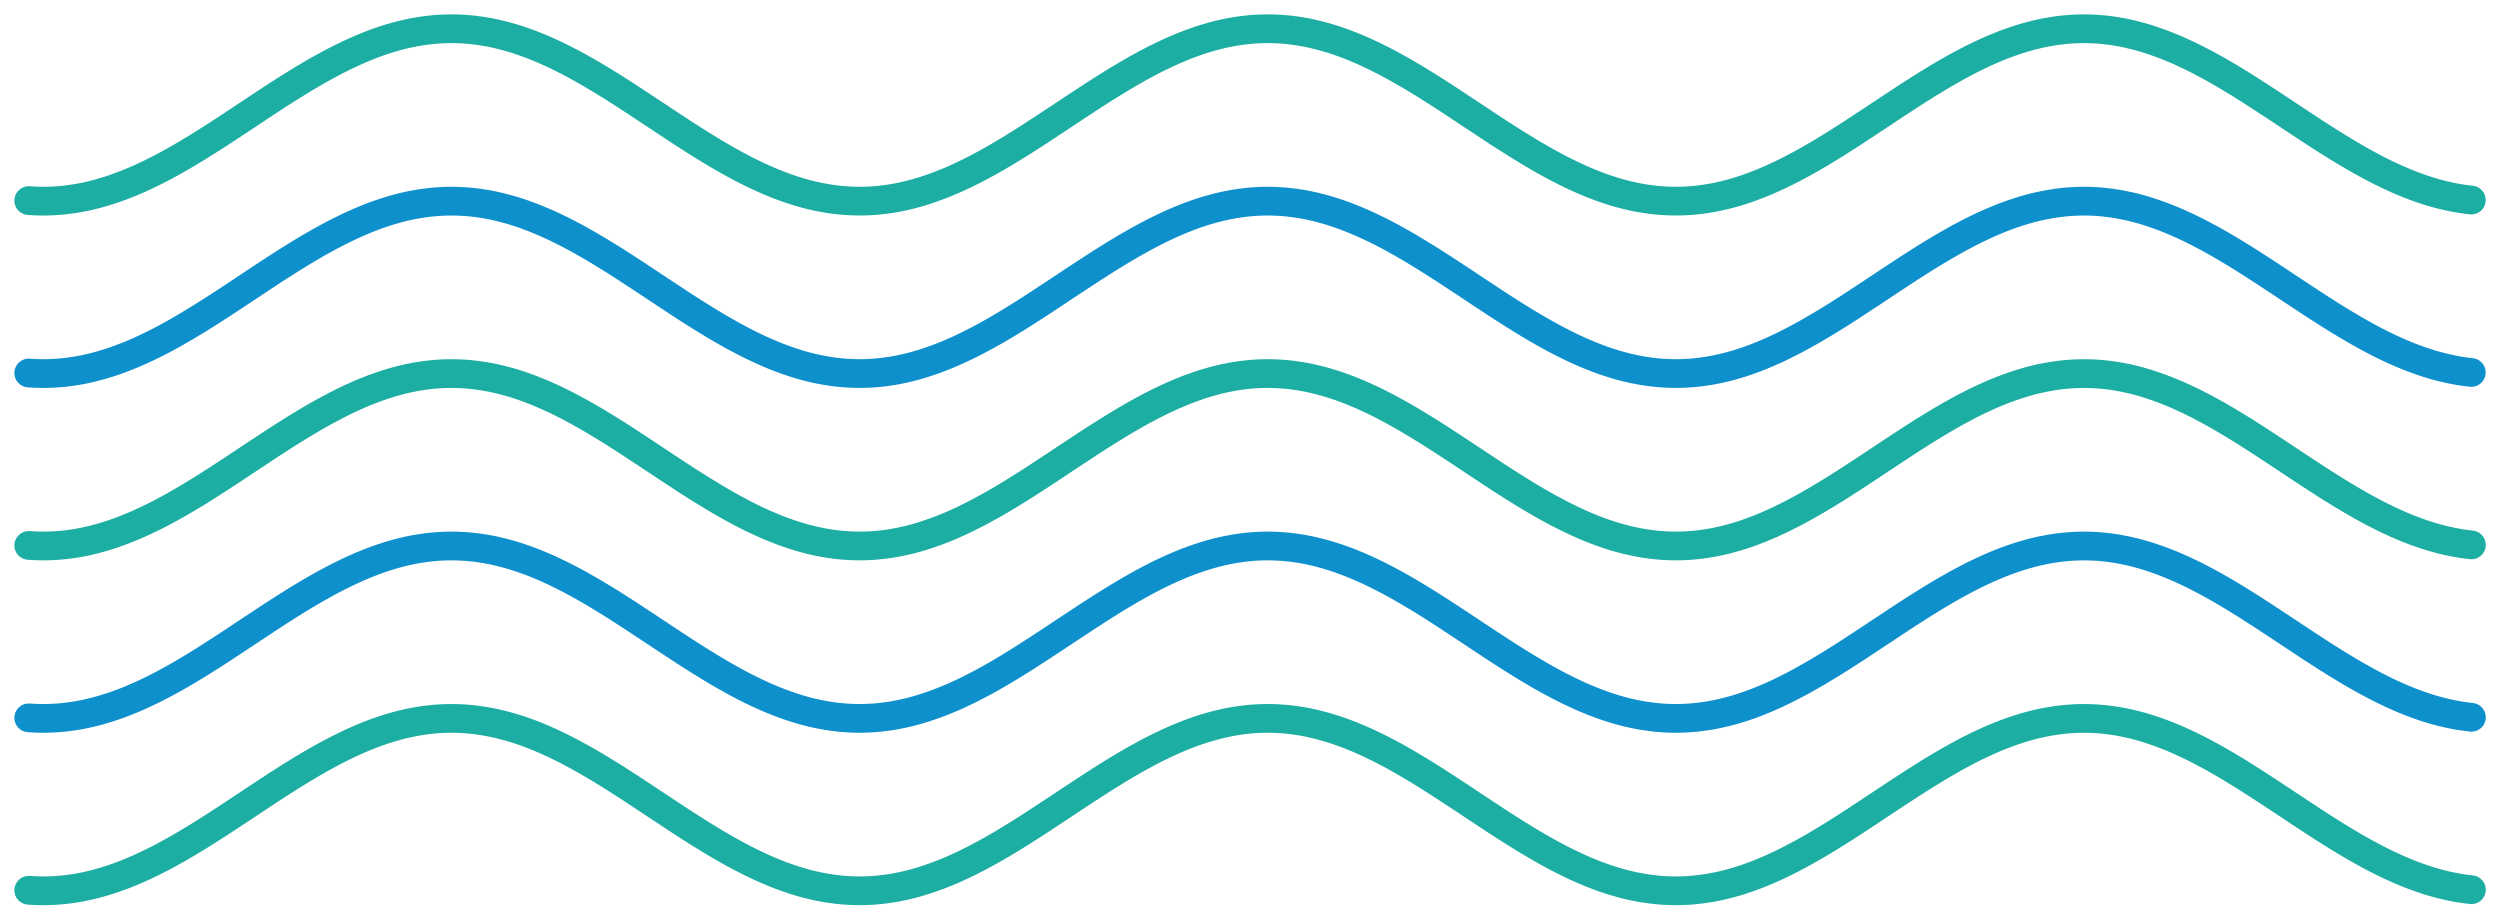<svg width="87" height="32" fill="none" xmlns="http://www.w3.org/2000/svg"><g stroke-miterlimit="10" stroke-linecap="round" stroke-linejoin="round"><path d="m1 6.981.213.013.213.006.213-.001.213-.008.213-.014.213-.02.213-.028.213-.033.213-.04.213-.047.213-.053.213-.059.213-.065.213-.07.213-.077.214-.082.213-.087.213-.092.213-.098.213-.102.213-.106.213-.11.213-.116.213-.118.213-.122.213-.126.213-.128.213-.13.213-.134.213-.135.213-.137.213-.139.213-.14.213-.14.213-.141.213-.142.213-.141.213-.141.213-.14.213-.14.213-.137.213-.136.213-.134.213-.132.213-.13.213-.126.213-.124.214-.12.213-.116.213-.113.213-.108.213-.104.213-.1.213-.094.213-.09.213-.084.213-.08.213-.072.213-.068.213-.061.213-.056.213-.049.213-.043.213-.036.213-.03.213-.024.213-.017.213-.01L15.7 1l.213.003.213.01.213.016.213.023.213.03.213.035.213.042.213.049.213.055.214.06.213.067.213.073.213.078.213.084.213.089.213.094.213.099.213.104.213.108.213.112.213.116.213.12.213.123.213.126.213.13.213.13.213.135.213.136.213.137.213.14.213.14.213.14.213.142.213.14.213.142.213.14.213.14.213.14.213.137.214.135.213.134.213.13.213.13.213.125.213.122.213.12.213.114.213.112.213.107.213.102.213.098.213.093.213.088.213.082.213.077.213.071.213.066.213.06.213.053.213.047.213.04.213.035.213.028.213.021.213.015.213.008.213.002.213-.005.213-.012.213-.019.214-.025.213-.031.213-.038.213-.045.213-.05.213-.057.213-.063.213-.07.213-.074.213-.08.213-.085.213-.09.213-.097.213-.1.213-.105.213-.11.213-.113.213-.117.213-.121.213-.125.213-.127.213-.13.213-.132.213-.135.213-.137.213-.138.213-.14.213-.14.213-.14.213-.142.213-.141.214-.141.213-.14.213-.14.213-.138.213-.137.213-.135.213-.133.213-.13.213-.127.213-.125.213-.121.213-.118.213-.114.213-.11.213-.105.213-.101.213-.097.213-.09.213-.087.213-.08.213-.076.213-.069.213-.063.213-.058.213-.051.213-.045.213-.039.214-.032.213-.026.212-.02.214-.012.213-.006.213.001.213.008.213.014.213.02.213.028.213.033.213.04.213.047.213.053.213.059.213.065.213.07.213.077.213.082.213.087.213.092.213.098.213.102.213.106.213.11.213.116.213.118.213.122.213.126.213.128.213.13.214.134.213.135.213.137.213.139.213.14.213.14.213.141.213.142.213.141.213.141.213.14.213.14.213.137.213.136.213.134.213.132.213.13.213.126.213.124.213.12.213.116.213.113.213.108.213.104.213.1.213.094.213.09.213.084.213.08.213.072.213.068.214.061.212.056.214.049.213.043.213.036.213.03.213.024.213.017.213.01.213.004.213-.003.213-.01.213-.016.213-.023.213-.03.213-.035.213-.042.213-.049.213-.055.213-.06.213-.067.213-.073.213-.078.213-.084.213-.089.213-.094.213-.099.213-.104.213-.108.213-.112.213-.116.213-.12.214-.123.212-.126.214-.13.213-.13.213-.135.213-.136.213-.137.213-.14.213-.14.213-.14.213-.142.213-.14.213-.142.213-.14.213-.14.213-.14.213-.137.213-.135.213-.134.213-.13.213-.13.213-.125.213-.122.213-.12.213-.114.213-.112.213-.107.213-.102.213-.098.213-.093.214-.088.213-.082.213-.077.213-.071.213-.066.213-.06.213-.053.213-.047.213-.04.213-.035.213-.028.213-.021.213-.015.213-.008L72.58 1l.213.005.213.012.213.019.213.025.213.031.213.038.213.045.213.05.213.057.213.063.213.07.213.074.213.08.213.085.213.09.213.097.214.1.213.105.213.11.213.113.213.117.213.121.213.125.213.127.213.13.213.132.213.135.213.137.213.138.213.14.213.14.213.14.213.142.213.141.213.141.213.14.213.14.213.138.213.137.213.135.213.133.213.13.213.127.213.125.213.121.213.118.213.114.214.11.212.105.214.101.213.097.213.09.213.087.213.08.213.076.213.069.213.063.213.058.213.051.213.045.213.039.213.032.213.026" stroke="#1CADA3"/><path d="m1 12.981.213.013.213.005h.213l.213-.008.213-.014.213-.02.213-.028.213-.033.213-.04.213-.047.213-.053.213-.059.213-.065.213-.07.213-.077.214-.082.213-.087.213-.092.213-.098.213-.102.213-.106.213-.11.213-.116.213-.118.213-.122.213-.126.213-.128.213-.13.213-.134.213-.135.213-.137.213-.139.213-.14.213-.14.213-.142.213-.14.213-.142.213-.141.213-.14.213-.14.213-.137.213-.136.213-.134.213-.132.213-.13.213-.126.213-.124.214-.12.213-.116.213-.113.213-.108.213-.104.213-.1.213-.094.213-.09.213-.084.213-.08.213-.072.213-.068.213-.061.213-.056.213-.049.213-.043.213-.036.213-.03.213-.024.213-.017.213-.01L15.7 7l.213.003.213.01.213.016.213.023.213.03.213.035.213.042.213.049.213.055.214.06.213.067.213.073.213.078.213.084.213.089.213.094.213.099.213.104.213.108.213.112.213.116.213.12.213.123.213.126.213.13.213.13.213.135.213.136.213.137.213.14.213.14.213.14.213.142.213.14.213.142.213.14.213.14.213.14.213.137.214.135.213.134.213.13.213.13.213.125.213.122.213.12.213.114.213.112.213.107.213.102.213.098.213.093.213.088.213.082.213.077.213.071.213.066.213.06.213.053.213.047.213.04.213.035.213.028.213.021.213.015.213.008.213.002.213-.005.213-.012.213-.019.214-.025.213-.031.213-.038.213-.045.213-.05.213-.057.213-.063.213-.07.213-.074.213-.08.213-.085.213-.09.213-.097.213-.1.213-.105.213-.11.213-.113.213-.117.213-.121.213-.125.213-.127.213-.13.213-.132.213-.135.213-.137.213-.138.213-.14.213-.14.213-.14.213-.142.213-.141.214-.141.213-.14.213-.14.213-.138.213-.137.213-.135.213-.133.213-.13.213-.127.213-.125.213-.121.213-.118.213-.114.213-.11.213-.105.213-.101.213-.097.213-.09.213-.087.213-.08.213-.076.213-.069.213-.063.213-.058.213-.051.213-.045.213-.039.214-.032.213-.026.212-.02.214-.012.213-.006.213.001.213.008.213.014.213.02.213.028.213.033.213.04.213.047.213.053.213.059.213.065.213.07.213.077.213.082.213.087.213.092.213.098.213.102.213.106.213.11.213.116.213.118.213.122.213.126.213.128.213.13.214.134.213.135.213.137.213.139.213.14.213.14.213.141.213.142.213.141.213.14.213.141.213.14.213.137.213.136.213.134.213.132.213.13.213.126.213.124.213.12.213.116.213.113.213.109.213.104.213.099.213.095.213.089.213.084.213.08.213.072.213.068.214.061.212.056.214.049.213.043.213.036.213.03.213.024.213.017.213.01.213.004.213-.003.213-.01.213-.016.213-.023.213-.03.213-.035.213-.042.213-.049.213-.055.213-.06.213-.067.213-.073.213-.078.213-.084.213-.089.213-.094.213-.099.213-.104.213-.108.213-.112.213-.116.213-.12.214-.123.212-.126.214-.13.213-.13.213-.135.213-.136.213-.137.213-.14.213-.14.213-.14.213-.142.213-.14.213-.142.213-.14.213-.14.213-.14.213-.137.213-.135.213-.134.213-.13.213-.13.213-.125.213-.122.213-.12.213-.114.213-.112.213-.107.213-.102.213-.098.213-.093.214-.088.213-.082.213-.077.213-.071.213-.066.213-.06.213-.053.213-.047.213-.04.213-.035.213-.028.213-.021.213-.015.213-.008L72.58 7l.213.005.213.012.213.019.213.025.213.031.213.038.213.045.213.05.213.057.213.063.213.07.213.074.213.08.213.085.213.09.213.097.214.1.213.105.213.11.213.113.213.117.213.121.213.125.213.127.213.13.213.132.213.135.213.137.213.138.213.14.213.14.213.14.213.142.213.141.213.141.213.14.213.14.213.138.213.137.213.135.213.133.213.13.213.127.213.125.213.121.213.118.213.114.214.11.212.105.214.101.213.097.213.09.213.087.213.08.213.075.213.07.213.063.213.058.213.051.213.045.213.039.213.032.213.026" stroke="#0E90CD"/><path d="m1 18.981.213.013.213.006.213-.001.213-.008.213-.014.213-.02.213-.028.213-.033.213-.04.213-.047.213-.053.213-.059.213-.065.213-.07.213-.077.214-.082.213-.087.213-.092.213-.098.213-.102.213-.106.213-.11.213-.116.213-.118.213-.122.213-.126.213-.128.213-.13.213-.134.213-.135.213-.137.213-.139.213-.14.213-.14.213-.141.213-.142.213-.141.213-.14.213-.141.213-.14.213-.137.213-.136.213-.134.213-.132.213-.13.213-.126.213-.124.214-.12.213-.116.213-.113.213-.109.213-.104.213-.099.213-.095.213-.089.213-.084.213-.08.213-.072.213-.068.213-.061.213-.056.213-.049.213-.043.213-.036.213-.03.213-.024.213-.017.213-.01L15.7 13l.213.003.213.01.213.016.213.023.213.03.213.035.213.042.213.049.213.055.214.06.213.067.213.073.213.078.213.084.213.089.213.094.213.099.213.104.213.108.213.112.213.116.213.12.213.123.213.126.213.13.213.13.213.135.213.136.213.137.213.14.213.14.213.14.213.142.213.14.213.142.213.14.213.14.213.14.213.137.214.135.213.134.213.13.213.13.213.125.213.122.213.12.213.114.213.112.213.107.213.102.213.098.213.093.213.088.213.082.213.077.213.071.213.066.213.06.213.053.213.047.213.04.213.035.213.028.213.021.213.015.213.008.213.002.213-.006.213-.011.213-.019.214-.025.213-.031.213-.039.213-.044.213-.05.213-.057.213-.063.213-.07.213-.074.213-.08.213-.085.213-.09.213-.096.213-.101.213-.105.213-.11.213-.113.213-.117.213-.121.213-.124.213-.128.213-.13.213-.132.213-.135.213-.137.213-.138.213-.14.213-.14.213-.14.213-.142.213-.141.214-.141.213-.14.213-.14.213-.138.213-.137.213-.135.213-.133.213-.13.213-.127.213-.125.213-.121.213-.118.213-.114.213-.11.213-.105.213-.101.213-.097.213-.09.213-.087.213-.08.213-.075.213-.07.213-.063.213-.058.213-.051.213-.045.213-.039.214-.032.213-.026.212-.02.214-.012.213-.005h.213l.213.008.213.014.213.02.213.028.213.033.213.04.213.047.213.053.213.059.213.065.213.07.213.077.213.082.213.087.213.092.213.098.213.102.213.106.213.11.213.116.213.118.213.122.213.126.213.128.213.13.214.134.213.135.213.137.213.139.213.14.213.14.213.142.213.14.213.142.213.14.213.141.213.14.213.137.213.136.213.134.213.132.213.13.213.126.213.124.213.12.213.116.213.113.213.108.213.104.213.1.213.095.213.089.213.084.213.08.213.072.213.068.214.061.212.056.214.049.213.043.213.036.213.03.213.024.213.017.213.01.213.004.213-.003.213-.01.213-.016.213-.023.213-.03.213-.035.213-.042.213-.049.213-.055.213-.06.213-.067.213-.073.213-.078.213-.084.213-.089.213-.094.213-.099.213-.104.213-.108.213-.112.213-.116.213-.12.214-.123.212-.126.214-.13.213-.13.213-.135.213-.136.213-.137.213-.14.213-.14.213-.14.213-.142.213-.14.213-.142.213-.14.213-.14.213-.14.213-.137.213-.135.213-.134.213-.13.213-.13.213-.125.213-.122.213-.12.213-.114.213-.112.213-.107.213-.102.213-.098.213-.093.214-.088.213-.082.213-.077.213-.071.213-.066.213-.06.213-.053.213-.047.213-.04.213-.035.213-.028.213-.021.213-.015.213-.008.213-.002.213.005.213.012.213.019.213.025.213.031.213.038.213.045.213.05.213.057.213.063.213.07.213.074.213.08.213.085.213.09.213.097.214.1.213.105.213.11.213.113.213.117.213.121.213.125.213.127.213.13.213.132.213.135.213.137.213.138.213.14.213.14.213.14.213.142.213.141.213.141.213.14.213.14.213.138.213.137.213.135.213.133.213.13.213.127.213.125.213.121.213.118.213.114.214.11.212.105.214.101.213.096.213.092.213.086.213.08.213.075.213.07.213.063.213.058.213.051.213.045.213.039.213.032.213.026" stroke="#1CADA3"/><path d="m1 24.981.213.013.213.006.213-.001.213-.008.213-.014.213-.02.213-.028.213-.033.213-.04.213-.047.213-.053.213-.059.213-.065.213-.07.213-.077.214-.082.213-.087.213-.092.213-.098.213-.102.213-.106.213-.11.213-.116.213-.118.213-.122.213-.126.213-.128.213-.13.213-.134.213-.135.213-.137.213-.139.213-.14.213-.14.213-.141.213-.142.213-.141.213-.14.213-.141.213-.14.213-.137.213-.136.213-.134.213-.132.213-.13.213-.126.213-.124.214-.12.213-.116.213-.113.213-.108.213-.104.213-.1.213-.095.213-.089.213-.084.213-.08.213-.072.213-.068.213-.061.213-.056.213-.049.213-.043.213-.036.213-.03.213-.024.213-.017.213-.01L15.7 19l.213.003.213.01.213.016.213.023.213.03.213.035.213.042.213.049.213.055.214.06.213.067.213.073.213.078.213.084.213.089.213.094.213.099.213.104.213.108.213.112.213.116.213.12.213.123.213.126.213.13.213.13.213.135.213.136.213.137.213.14.213.14.213.14.213.142.213.14.213.142.213.14.213.14.213.14.213.137.214.135.213.134.213.13.213.13.213.125.213.122.213.12.213.114.213.112.213.107.213.102.213.098.213.093.213.088.213.082.213.077.213.071.213.066.213.06.213.053.213.047.213.04.213.035.213.028.213.021.213.015.213.008.213.002.213-.006.213-.011.213-.019.214-.025.213-.031.213-.039.213-.044.213-.05.213-.057.213-.063.213-.07.213-.074.213-.08.213-.085.213-.09.213-.096.213-.101.213-.105.213-.11.213-.113.213-.117.213-.121.213-.124.213-.128.213-.13.213-.132.213-.135.213-.137.213-.138.213-.14.213-.14.213-.14.213-.142.213-.141.214-.141.213-.14.213-.14.213-.138.213-.137.213-.135.213-.133.213-.13.213-.127.213-.125.213-.121.213-.118.213-.114.213-.11.213-.105.213-.101.213-.096.213-.092.213-.086.213-.08.213-.075.213-.07.213-.063.213-.058.213-.051.213-.045.213-.039.214-.032.213-.026.212-.02.213-.012.214-.006.213.001.213.008.213.014.213.02.213.028.213.033.213.04.213.047.213.053.213.059.213.065.213.07.213.077.213.082.213.087.213.092.213.098.213.102.213.106.213.11.213.116.213.118.213.122.213.126.213.128.213.13.214.134.213.135.213.137.213.139.213.14.213.14.213.141.213.142.213.141.213.14.213.141.213.14.213.137.213.136.213.134.213.132.213.13.213.126.213.124.213.12.213.116.213.113.213.108.213.104.213.1.213.095.213.089.213.084.213.08.213.072.213.068.214.061.212.056.214.049.213.043.213.036.213.03.213.024.213.017.213.01.213.004.213-.003.213-.01.213-.016.213-.023.213-.03.213-.035.213-.042.213-.049.213-.055.213-.06.213-.067.213-.073.213-.078.213-.084.213-.089.213-.094.213-.099.213-.104.213-.108.213-.112.213-.116.213-.12.214-.123.212-.126.214-.13.213-.13.213-.135.213-.136.213-.137.213-.14.213-.14.213-.14.213-.142.213-.14.213-.142.213-.14.213-.14.213-.14.213-.137.213-.135.213-.134.213-.13.213-.13.213-.125.213-.122.213-.12.213-.114.213-.112.213-.107.213-.102.213-.098.213-.093.214-.088.213-.082.213-.077.213-.071.213-.066.213-.06.213-.053.213-.047.213-.04.213-.035.213-.028.213-.021.213-.015.213-.008.213-.002.213.006.213.011.213.019.213.025.213.031.213.039.213.044.213.05.213.057.213.063.213.07.213.074.213.08.213.085.213.09.213.096.214.101.213.105.213.11.213.113.213.117.213.121.213.124.213.128.213.13.213.132.213.135.213.137.213.138.213.14.213.14.213.14.213.142.213.141.213.141.213.14.213.14.213.138.213.137.213.135.213.133.213.13.213.127.213.125.213.121.213.118.213.114.214.11.212.105.214.101.213.096.213.092.213.086.213.08.213.075.213.07.213.063.213.058.213.051.213.045.213.039.213.032.213.026" stroke="#0E90CD"/><path d="m1 30.981.213.013.213.006.213-.001.213-.008.213-.014.213-.02.213-.028.213-.033.213-.04.213-.047.213-.053.213-.059.213-.065.213-.07.213-.077.214-.082.213-.087.213-.092.213-.098.213-.102.213-.106.213-.11.213-.116.213-.118.213-.122.213-.126.213-.128.213-.13.213-.134.213-.135.213-.137.213-.139.213-.14.213-.14.213-.141.213-.142.213-.141.213-.14.213-.141.213-.14.213-.137.213-.136.213-.134.213-.132.213-.13.213-.126.213-.124.214-.12.213-.116.213-.113.213-.108.213-.104.213-.1.213-.095.213-.089.213-.084.213-.08.213-.072.213-.068.213-.061.213-.056.213-.049.213-.043.213-.036.213-.03.213-.024.213-.017.213-.01L15.7 25l.213.003.213.01.213.016.213.023.213.03.213.035.213.042.213.049.213.055.214.06.213.067.213.073.213.078.213.084.213.089.213.094.213.099.213.104.213.108.213.112.213.116.213.12.213.123.213.126.213.13.213.13.213.135.213.136.213.137.213.14.213.14.213.14.213.142.213.14.213.142.213.14.213.14.213.14.213.137.214.135.213.134.213.13.213.13.213.125.213.122.213.12.213.114.213.112.213.107.213.102.213.098.213.093.213.088.213.082.213.077.213.071.213.066.213.06.213.053.213.047.213.04.213.035.213.028.213.021.213.015.213.008.213.002.213-.006.213-.011.213-.019.214-.025.213-.031.213-.039.213-.044.213-.05.213-.057.213-.063.213-.07.213-.074.213-.08.213-.085.213-.09.213-.096.213-.101.213-.105.213-.11.213-.113.213-.117.213-.121.213-.124.213-.128.213-.13.213-.132.213-.135.213-.137.213-.138.213-.14.213-.14.213-.14.213-.142.213-.141.214-.141.213-.14.213-.14.213-.138.213-.137.213-.135.213-.133.213-.13.213-.127.213-.125.213-.121.213-.118.213-.114.213-.11.213-.105.213-.101.213-.096.213-.092.213-.086.213-.08.213-.075.213-.07.213-.063.213-.058.213-.051.213-.045.213-.039.214-.032.213-.026.212-.02.214-.012.213-.006.213.001.213.008.213.014.213.02.213.028.213.033.213.04.213.047.213.053.213.059.213.065.213.07.213.077.213.082.213.087.213.092.213.098.213.102.213.106.213.11.213.116.213.118.213.122.213.126.213.128.213.13.214.134.213.135.213.137.213.139.213.14.213.14.213.141.213.142.213.141.213.14.213.141.213.14.213.137.213.136.213.134.213.132.213.13.213.126.213.124.213.12.213.116.213.113.213.108.213.104.213.1.213.095.213.089.213.084.213.08.213.072.213.068.214.061.212.056.214.049.213.043.213.036.213.03.213.024.213.017.213.01.213.004.213-.003.213-.01.213-.016.213-.023.213-.03.213-.035.213-.042.213-.049.213-.055.213-.06.213-.067.213-.073.213-.078.213-.084.213-.089.213-.094.213-.099.213-.104.213-.108.213-.112.213-.116.213-.12.214-.123.212-.126.214-.13.213-.13.213-.135.213-.136.213-.137.213-.14.213-.14.213-.14.213-.142.213-.14.213-.142.213-.14.213-.14.213-.14.213-.137.213-.135.213-.134.213-.13.213-.13.213-.125.213-.122.213-.12.213-.114.213-.112.213-.107.213-.102.213-.098.213-.093.214-.088.213-.082.213-.077.213-.071.213-.066.213-.06.213-.053.213-.047.213-.04.213-.035.213-.028.213-.021.213-.015.213-.008.213-.002.213.006.213.011.213.019.213.025.213.031.213.039.213.044.213.05.213.057.213.063.213.07.213.074.213.08.213.085.213.09.213.096.214.101.213.105.213.11.213.113.213.117.213.121.213.124.213.128.213.13.213.132.213.135.213.137.213.138.213.14.213.14.213.14.213.142.213.141.213.141.213.14.213.14.213.138.213.137.213.135.213.133.213.13.213.127.213.125.213.121.213.118.213.114.214.11.212.105.214.101.213.096.213.092.213.086.213.08.213.075.213.07.213.063.213.058.213.051.213.045.213.039.213.032.213.026" stroke="#1CADA3"/></g></svg>